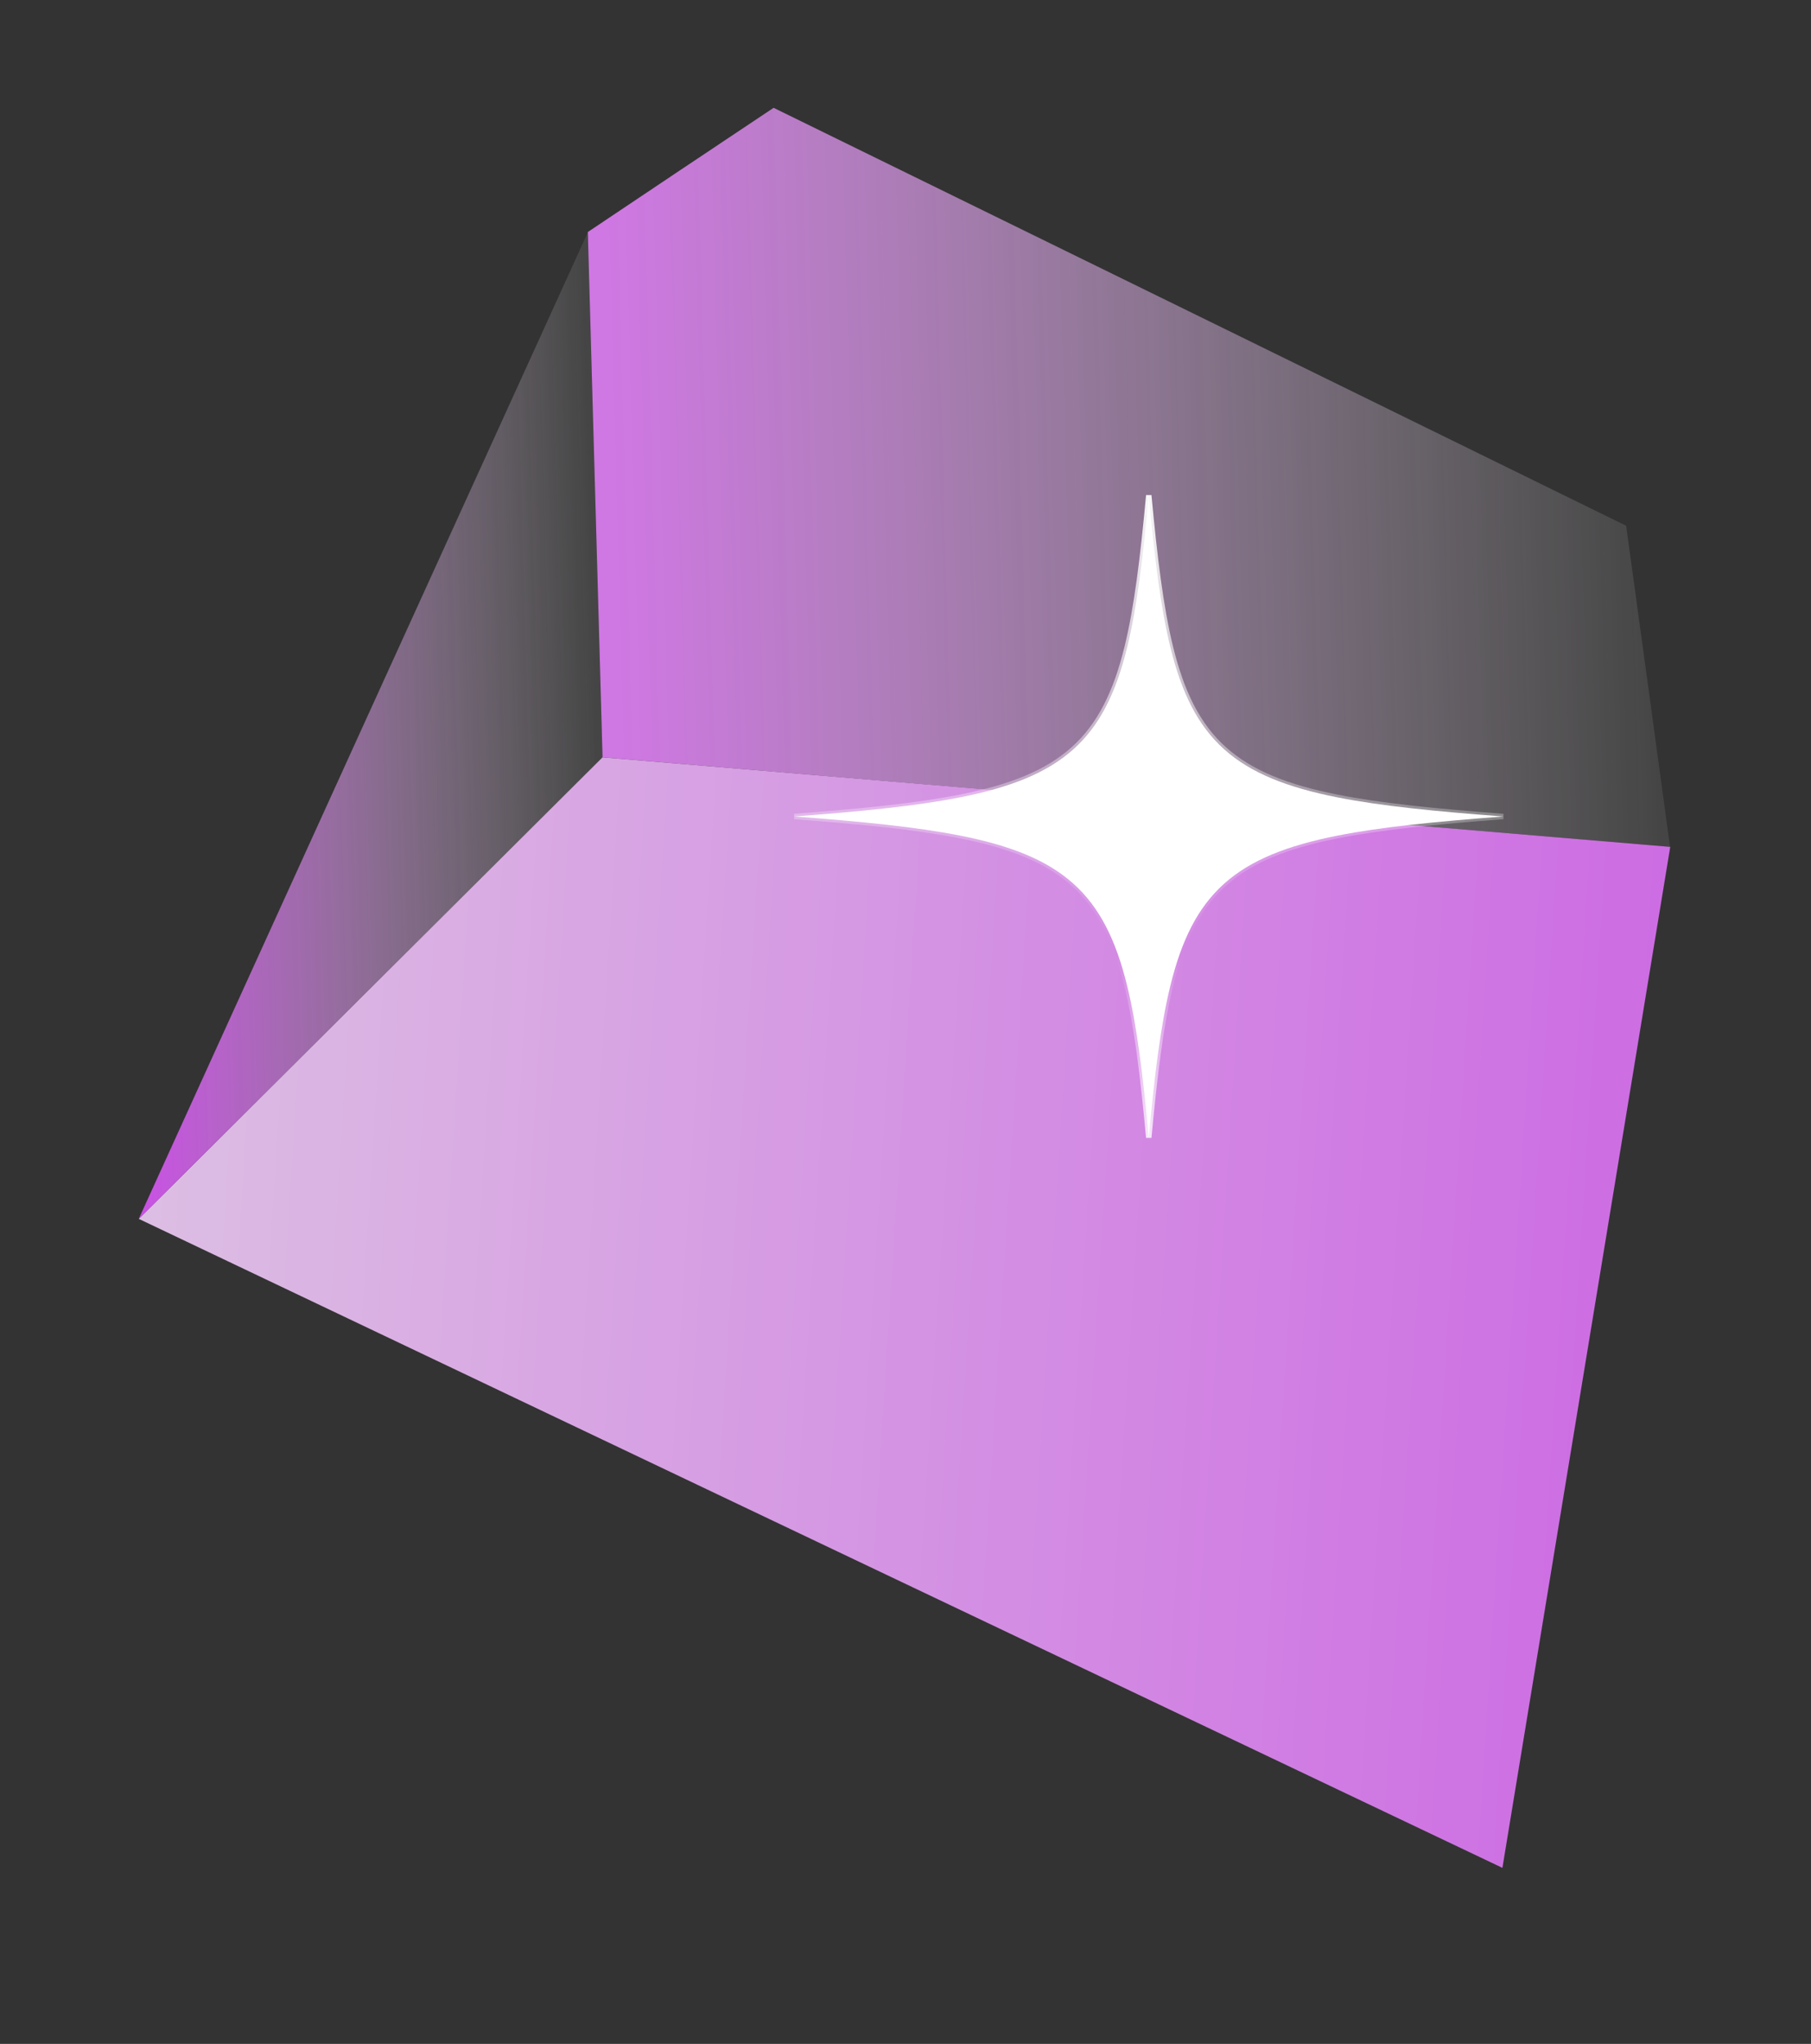<svg width="335" height="378" viewBox="0 0 335 378" fill="none" xmlns="http://www.w3.org/2000/svg">
<rect x="0" y="0" width="335" height="378" fill="#333333" stroke="none"/>
<g style="mix-blend-mode:hard-light" opacity="0.86">
<path d="M308.966 156.615C243.117 151.112 177.314 145.603 111.459 140.053C110.554 107.687 109.649 75.322 108.737 42.909C120.19 35.237 131.643 27.565 143.103 19.94C195.668 45.688 248.234 71.437 300.806 97.232C303.542 117.024 306.231 136.823 308.92 156.621L308.966 156.615Z" fill="url(#paint0_linear_755_11498)"/>
<path d="M277.917 345.439C193.836 305.446 109.754 265.453 25.666 225.413C54.278 196.96 82.843 168.513 111.455 140.059C177.304 145.562 243.106 151.071 308.962 156.621" fill="url(#paint1_linear_755_11498)"/>
<path d="M108.743 42.96C81.036 103.78 53.33 164.599 25.67 225.412C54.281 196.958 82.846 168.511 111.458 140.058C110.553 107.692 109.648 75.326 108.736 42.914L108.743 42.96Z" fill="url(#paint2_linear_755_11498)"/>
</g>
<path d="M212.501 91.603C213.576 103.176 214.703 112.362 216.5 119.687C218.578 128.157 221.564 134.195 226.448 138.575C231.327 142.95 238.041 145.62 247.466 147.478C255.478 149.057 265.494 150.055 278.075 151C265.493 151.948 255.476 152.95 247.463 154.53C238.037 156.389 231.32 159.058 226.44 163.432C221.554 167.811 218.568 173.848 216.491 182.316C214.695 189.64 213.57 198.825 212.499 210.396C211.424 198.824 210.297 189.638 208.5 182.313C206.422 173.843 203.436 167.805 198.552 163.425C193.673 159.05 186.959 156.38 177.534 154.522C169.522 152.943 159.506 151.944 146.924 150.999C159.506 150.051 169.523 149.05 177.537 147.47C186.963 145.611 193.68 142.942 198.56 138.568C203.446 134.189 206.432 128.152 208.509 119.684C210.305 112.36 211.43 103.175 212.501 91.603Z" fill="white" stroke="url(#paint3_linear_755_11498)"/>
<defs>
<linearGradient id="paint0_linear_755_11498" x1="109.626" y1="91.622" x2="306.512" y2="86.163" gradientUnits="userSpaceOnUse">
<stop offset="0.02" stop-color="#E882FF"/>
<stop offset="1" stop-color="white" stop-opacity="0.1"/>
</linearGradient>
<linearGradient id="paint1_linear_755_11498" x1="383.639" y1="398.033" x2="-1375.74" y2="286.387" gradientUnits="userSpaceOnUse">
<stop stop-color="#E057FF"/>
<stop offset="0.281" stop-color="white"/>
</linearGradient>
<linearGradient id="paint2_linear_755_11498" x1="22.72" y1="135.524" x2="110.775" y2="133.082" gradientUnits="userSpaceOnUse">
<stop offset="0.02" stop-color="#E057FF"/>
<stop offset="1" stop-color="white" stop-opacity="0.1"/>
</linearGradient>
<linearGradient id="paint3_linear_755_11498" x1="212.5" y1="86" x2="212.5" y2="216" gradientUnits="userSpaceOnUse">
<stop stop-color="white"/>
<stop offset="0.697" stop-color="white" stop-opacity="0"/>
<stop offset="1" stop-color="white" stop-opacity="0.924"/>
</linearGradient>
</defs>
</svg>
